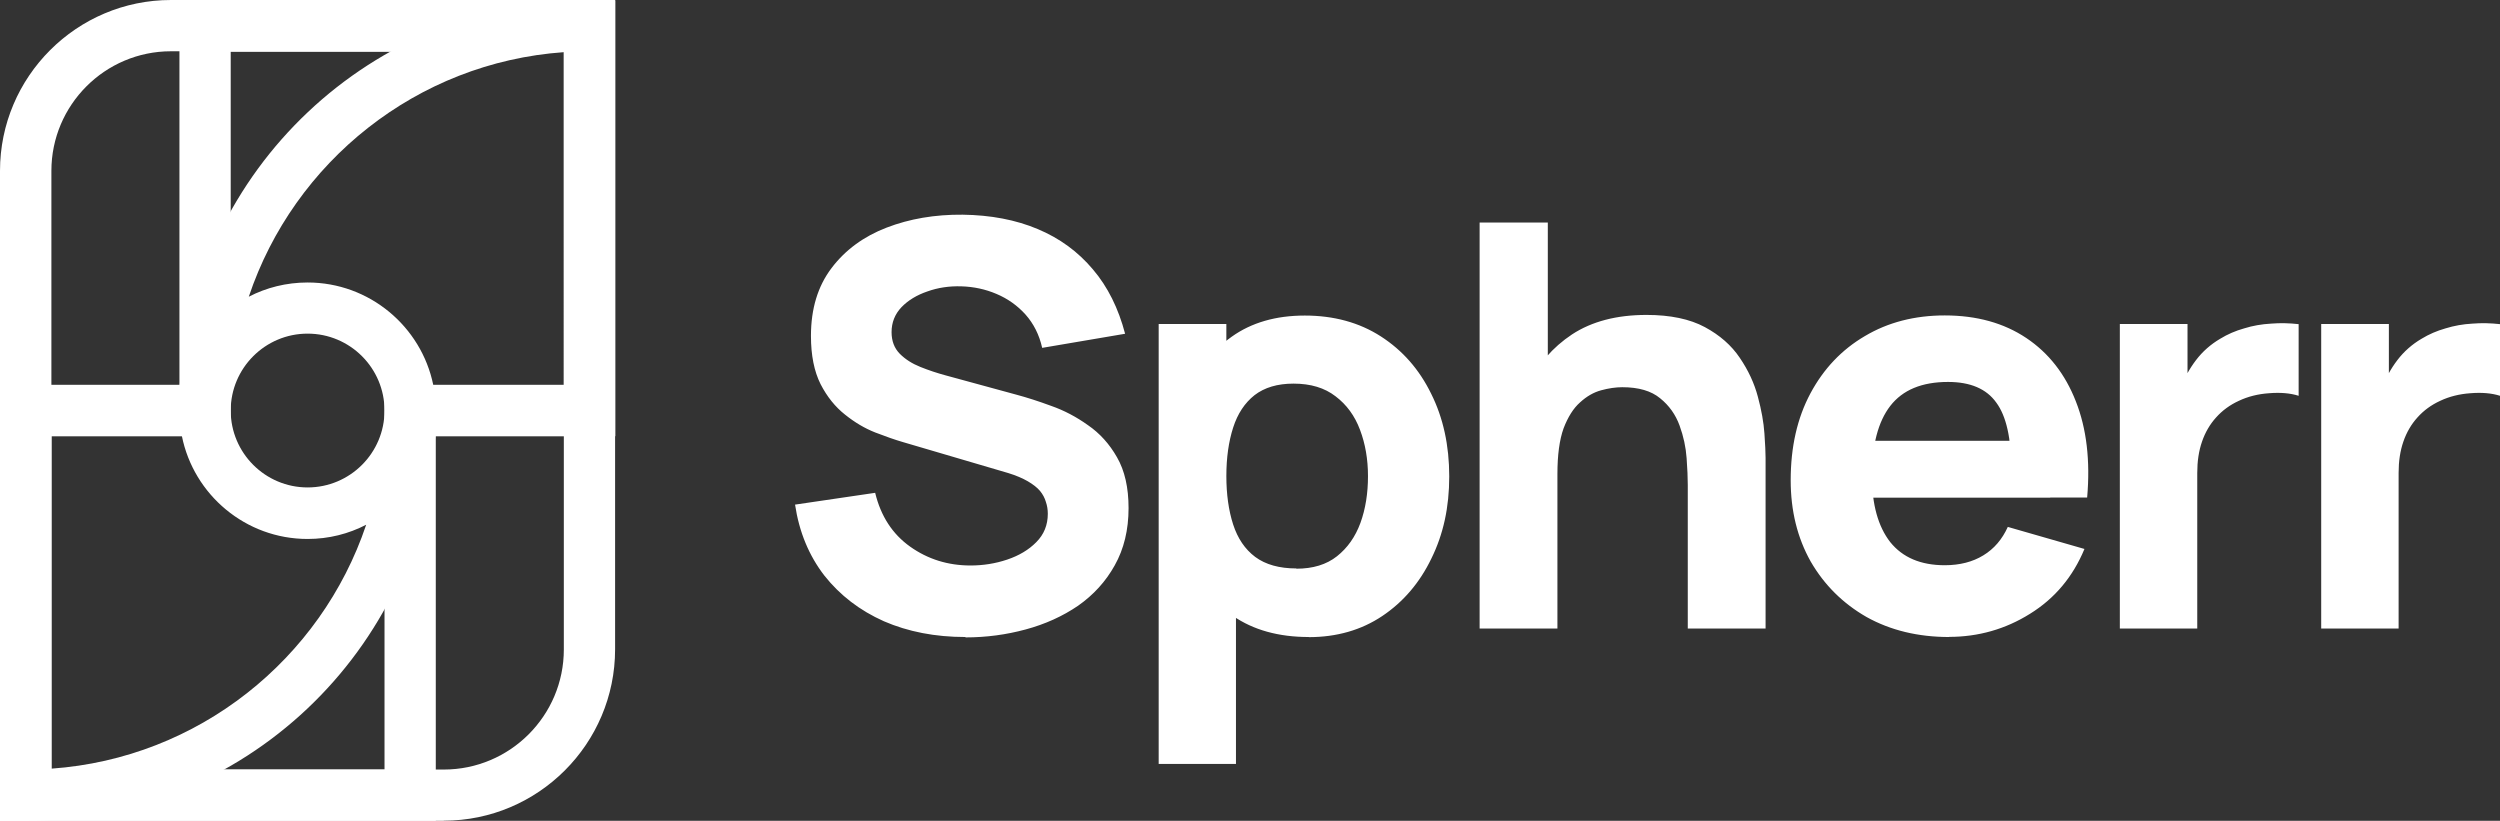<?xml version="1.0" encoding="UTF-8"?>
<svg xmlns="http://www.w3.org/2000/svg" viewBox="0 0 195.05 64.04">
  <rect x="0" y="0" width="195.05" height="64.04" fill="#333333" stroke="none"/>
  <g fill="white">
    <path
      d="M34.62,64.04H0V13.33C0,5.98,5.99,0,13.34,0h34.65v50.66c0,7.37-6,13.37-13.37,13.37ZM4.01,60.04h30.61c5.17,0,9.37-4.2,9.37-9.37V4H13.34c-5.15,0-9.33,4.19-9.33,9.33v46.7Z" />
    <path d="M34,64.04H0V30.04h14V.04h34v34h-14v30ZM4,60.04h26v-30h14V4.04h-26v30H4v26Z" />
    <path
      d="M2.01,64.04H0V30.02h14.03C15.07,13.29,29.01,0,45.99,0h2v34.02h-14.03c-1.04,16.73-14.97,30.02-31.96,30.02ZM4.01,34.02v25.95c11.46-.81,21.03-8.54,24.56-19.03-1.37.71-2.92,1.11-4.57,1.11-4.84,0-8.89-3.45-9.81-8.03H4.01ZM24,26.03c-3.31,0-6,2.69-6,6s2.69,6,6,6,6-2.69,6-6-2.69-6-6-6ZM33.8,30.02h10.19V4.07c-11.48.81-21.06,8.57-24.58,19.08,1.37-.71,2.93-1.11,4.59-1.11,4.82,0,8.86,3.43,9.8,7.98Z" />
  </g>
  <path
    fill="white"
    d="M75.32,49.7c-2.35,0-4.47-.41-6.36-1.23-1.88-.84-3.42-2.02-4.64-3.56-1.2-1.55-1.97-3.4-2.29-5.54l6.25-.92c.44,1.82,1.35,3.22,2.73,4.2s2.95,1.47,4.71,1.47c.98,0,1.94-.15,2.86-.46.92-.31,1.68-.76,2.27-1.36.6-.6.9-1.34.9-2.22,0-.32-.05-.63-.15-.92-.09-.31-.24-.59-.46-.86-.22-.26-.54-.51-.95-.75-.4-.23-.9-.45-1.52-.64l-8.23-2.42c-.62-.18-1.33-.43-2.16-.75-.81-.32-1.59-.78-2.35-1.39-.76-.6-1.4-1.39-1.91-2.38-.5-1-.75-2.25-.75-3.76,0-2.13.54-3.89,1.61-5.3,1.07-1.41,2.5-2.46,4.29-3.15,1.79-.69,3.77-1.03,5.94-1.01,2.19.03,4.14.4,5.85,1.12,1.72.72,3.15,1.77,4.31,3.15,1.16,1.36,1.99,3.04,2.51,5.02l-6.47,1.1c-.23-1.03-.67-1.89-1.3-2.6-.63-.7-1.39-1.24-2.27-1.61-.87-.37-1.77-.56-2.73-.59-.94-.03-1.83.1-2.66.4-.82.28-1.5.69-2.02,1.23-.51.54-.77,1.19-.77,1.94,0,.69.21,1.25.64,1.69.43.43.96.77,1.61,1.03s1.31.48,1.98.66l5.5,1.5c.82.22,1.73.51,2.73.88,1,.35,1.95.85,2.86,1.5.92.63,1.68,1.47,2.27,2.51.6,1.04.9,2.36.9,3.96,0,1.7-.36,3.19-1.08,4.47-.7,1.26-1.66,2.31-2.86,3.15-1.2.82-2.57,1.44-4.09,1.85-1.51.41-3.07.62-4.69.62ZM102.11,49.7c-2.36,0-4.33-.55-5.92-1.65-1.58-1.1-2.78-2.6-3.59-4.49-.79-1.89-1.19-4.03-1.19-6.4s.4-4.51,1.19-6.4,1.96-3.39,3.5-4.49,3.44-1.65,5.7-1.65,4.25.54,5.94,1.63c1.69,1.09,2.99,2.57,3.92,4.47.94,1.88,1.41,4.03,1.41,6.45s-.46,4.51-1.39,6.4c-.91,1.89-2.19,3.39-3.83,4.49-1.64,1.1-3.56,1.65-5.74,1.65ZM90.4,59.6V25.28h5.28v16.28h.75v18.04h-6.03ZM101.14,44.37c1.29,0,2.35-.32,3.17-.97.82-.65,1.43-1.51,1.83-2.6.4-1.1.59-2.32.59-3.65s-.21-2.52-.62-3.61c-.41-1.1-1.05-1.97-1.91-2.62-.85-.66-1.94-.99-3.28-.99-1.25,0-2.26.3-3.04.9-.76.6-1.32,1.44-1.67,2.53-.35,1.09-.53,2.35-.53,3.78s.18,2.7.53,3.78.92,1.93,1.72,2.53c.81.6,1.88.9,3.21.9ZM131.68,49.04v-11.22c0-.54-.03-1.23-.09-2.07-.06-.85-.24-1.7-.55-2.55s-.81-1.56-1.52-2.13c-.69-.57-1.67-.86-2.95-.86-.51,0-1.06.08-1.65.24-.59.16-1.14.48-1.65.95-.51.45-.94,1.13-1.28,2.02-.32.89-.48,2.08-.48,3.56l-3.43-1.63c0-1.88.38-3.64,1.14-5.28.76-1.64,1.91-2.97,3.43-3.98,1.54-1.01,3.48-1.52,5.81-1.52,1.86,0,3.38.32,4.55.95,1.17.63,2.08,1.43,2.73,2.4.66.97,1.13,1.98,1.41,3.04.28,1.04.45,1.99.51,2.86.06.87.09,1.5.09,1.89v13.33h-6.07ZM115.44,49.04v-31.68h5.32v16.28h.75v15.4h-6.07ZM152.08,49.7c-2.43,0-4.58-.52-6.45-1.56-1.85-1.06-3.3-2.5-4.36-4.33-1.04-1.85-1.56-3.96-1.56-6.34,0-2.6.51-4.85,1.54-6.78,1.03-1.92,2.44-3.41,4.25-4.47,1.8-1.07,3.88-1.61,6.23-1.61,2.49,0,4.61.59,6.36,1.76s3.04,2.82,3.87,4.95c.84,2.13,1.13,4.63.88,7.5h-5.92v-2.2c0-2.42-.39-4.16-1.17-5.21-.76-1.07-2.02-1.61-3.76-1.61-2.04,0-3.54.62-4.51,1.87-.95,1.23-1.43,3.06-1.43,5.48,0,2.21.48,3.93,1.43,5.15.97,1.2,2.38,1.8,4.25,1.8,1.17,0,2.18-.26,3.01-.77.84-.51,1.47-1.25,1.91-2.22l5.98,1.72c-.9,2.17-2.31,3.86-4.25,5.06-1.92,1.2-4.03,1.8-6.31,1.8ZM144.21,38.83v-4.44h15.75v4.44h-15.75ZM165.39,49.04v-23.76h5.28v5.81l-.57-.75c.31-.82.72-1.57,1.23-2.24.51-.67,1.14-1.23,1.89-1.67.57-.35,1.19-.62,1.87-.81.67-.21,1.37-.33,2.09-.37.72-.06,1.44-.04,2.16.04v5.59c-.66-.21-1.43-.27-2.31-.2-.87.06-1.65.26-2.35.59-.7.32-1.3.76-1.78,1.3-.48.53-.85,1.16-1.1,1.89-.25.72-.37,1.53-.37,2.44v12.14h-6.03ZM181.1,49.04v-23.76h5.28v5.81l-.57-.75c.31-.82.72-1.57,1.23-2.24.51-.67,1.14-1.23,1.89-1.67.57-.35,1.2-.62,1.87-.81.68-.21,1.37-.33,2.09-.37.72-.06,1.44-.04,2.16.04v5.59c-.66-.21-1.43-.27-2.31-.2-.86.06-1.65.26-2.35.59-.7.32-1.3.76-1.78,1.3-.48.53-.85,1.16-1.1,1.89-.25.72-.37,1.53-.37,2.44v12.14h-6.03Z" />
</svg>
